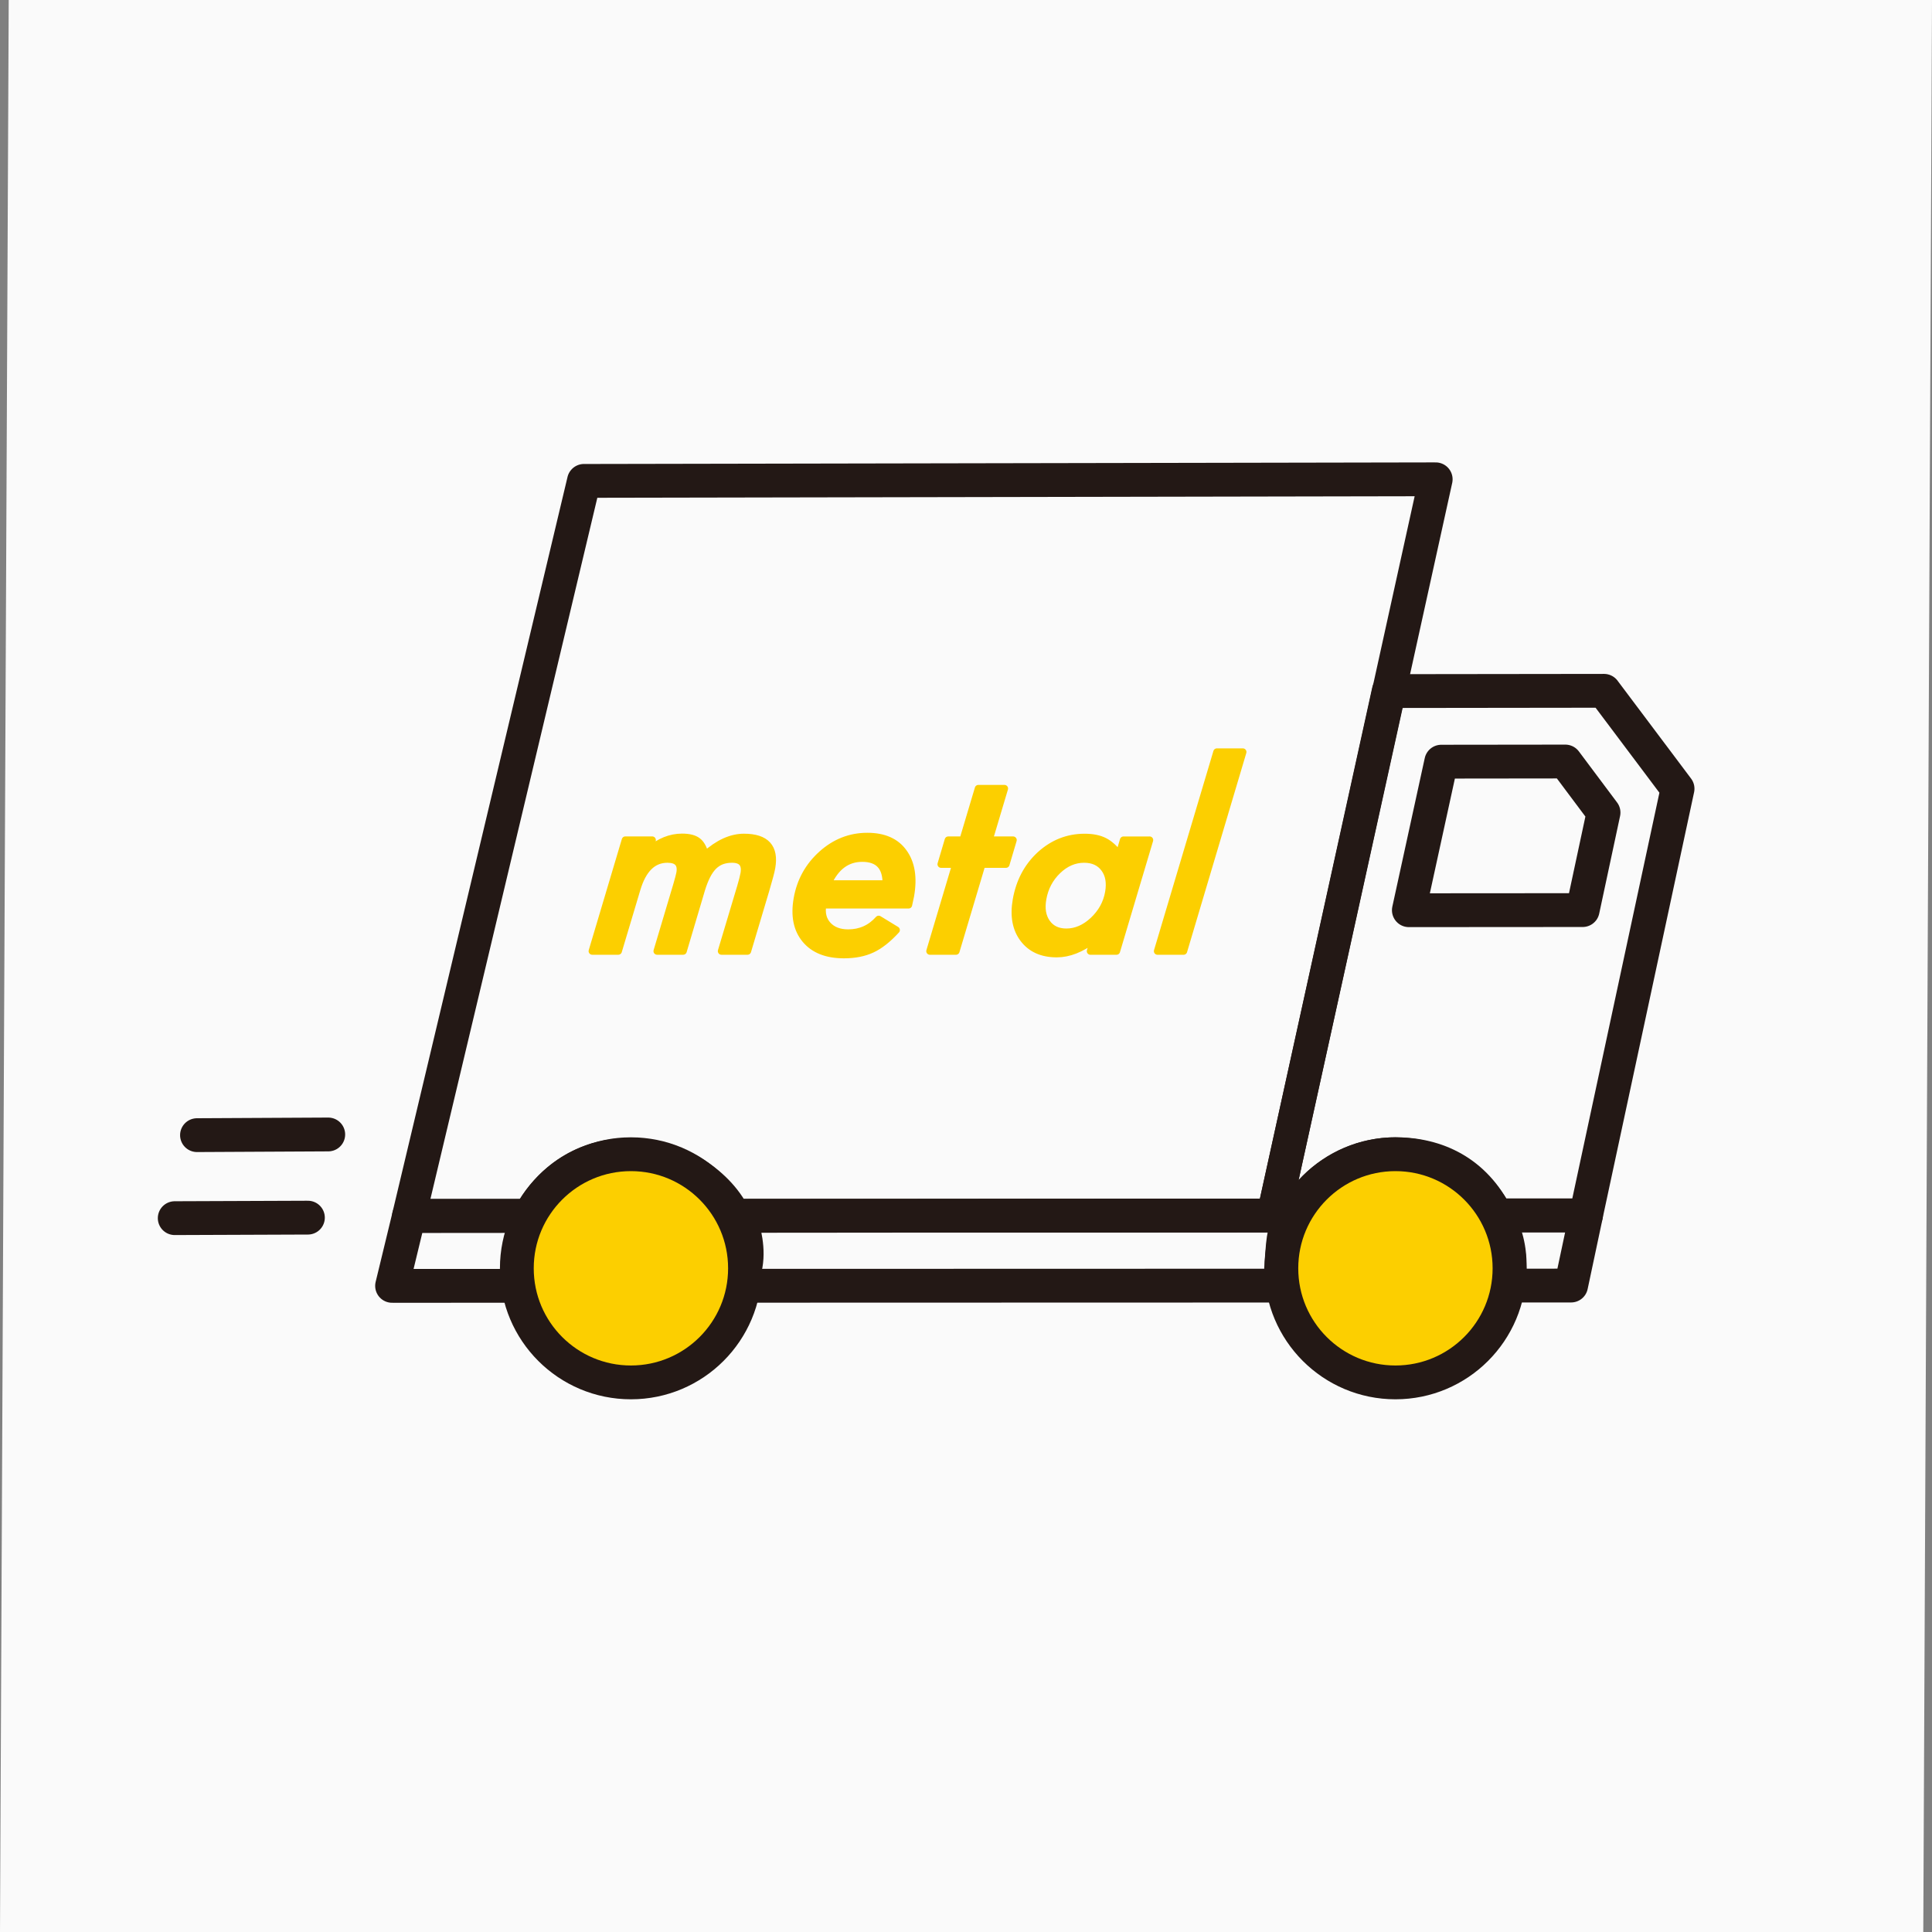 <?xml version="1.0" encoding="UTF-8"?><svg id="uuid-6fe2a7fb-6935-4c6c-8ab2-1c37267f5d24" xmlns="http://www.w3.org/2000/svg" viewBox="0 0 80 80"><rect x="0" y="0" width="80" height="80" fill="#808080" stroke="none"/><polygon points="0 80 .361 0 80 0 79.639 80 0 80" style="fill:#fafafa;"/><line x1="8.157" y1="47.004" x2="13.592" y2="46.976" style="fill:none; stroke:#231815; stroke-linecap:round; stroke-linejoin:round; stroke-width:1.4px;"/><line x1="7.235" y1="50.441" x2="12.75" y2="50.42" style="fill:none; stroke:#231815; stroke-linecap:round; stroke-linejoin:round; stroke-width:1.4px;"/><path d="m66.42,28.605l-8.915.011-4.772,21.716.847-.001c.831-1.549,2.467-2.537,4.201-2.538,1.735-.001,3.289.752,4.176,2.535l3.714-.001,3.793-17.668-3.045-4.054Z" style="fill:none; stroke:#231815; stroke-linecap:round; stroke-linejoin:round; stroke-width:1.4px;"/><polygon points="59.68 31.539 58.338 37.69 65.535 37.685 66.399 33.647 64.817 31.533 59.68 31.539" style="fill:none; stroke:#231815; stroke-linecap:round; stroke-linejoin:round; stroke-width:1.4px;"/><path d="m61.958,50.329c.265.505.536,1.049.555,1.993.005.253.007.616-.047.911l2.59-.001.617-2.905-3.714.001Z" style="fill:none; stroke:#231815; stroke-linecap:round; stroke-linejoin:round; stroke-width:1.4px;"/><path d="m21.456,52.135c.082-.803.17-1.077.482-1.789l-5.001.002-.702,2.897,5.222-.001c.021.001-.061-.508,0-1.108Z" style="fill:none; stroke:#231815; stroke-linecap:round; stroke-linejoin:round; stroke-width:1.4px;"/><path d="m53.543,50.332l-22.906.011c.171.65.397,1.39.213,2.175-.058.247.066.486-.025.723l22.274-.006c.017-.238-.092-.559-.038-.807.066-.831.015-1.445.482-2.096Z" style="fill:none; stroke:#231815; stroke-linecap:round; stroke-linejoin:round; stroke-width:1.4px;"/><path d="m24.181,19.912l-7.245,30.437,5.001-.002c.935-1.724,2.459-2.53,4.187-2.531,1.728-.001,3.548,1.072,4.266,2.528l22.343-.01,6.716-30.487-35.269.066Z" style="fill:none; stroke:#231815; stroke-linecap:round; stroke-linejoin:round; stroke-width:1.4px;"/><path d="m30.849,52.518c0,2.609-2.115,4.724-4.724,4.724s-4.724-2.115-4.724-4.724,2.115-4.724,4.724-4.724,4.724,2.115,4.724,4.724Z" style="fill:#fccf00; stroke:#231815; stroke-linecap:round; stroke-linejoin:round; stroke-width:1.4px;"/><path d="m62.506,52.518c0,2.609-2.115,4.724-4.724,4.724s-4.724-2.115-4.724-4.724,2.115-4.724,4.724-4.724,4.724,2.115,4.724,4.724Z" style="fill:#fccf00; stroke:#231815; stroke-linecap:round; stroke-linejoin:round; stroke-width:1.4px;"/><path d="m27.006,34.785l-.124.43c.428-.365.882-.547,1.36-.547.29,0,.503.054.641.161.139.101.245.291.32.571.54-.485,1.074-.728,1.602-.728.912,0,1.294.418,1.148,1.255-.015.085-.043.204-.084.357s-.095.342-.16.566l-.756,2.534h-1.079l.797-2.661c.073-.248.119-.43.14-.547.07-.4-.097-.601-.5-.601-.16,0-.302.024-.427.071-.125.047-.238.12-.339.22-.1.099-.191.228-.272.386-.081.158-.156.346-.223.564l-.762,2.568h-1.079l.814-2.729c.072-.248.117-.416.133-.508.066-.381-.107-.572-.52-.572-.599,0-1.022.415-1.268,1.246l-.766,2.563h-1.079l1.371-4.6h1.113Z" style="fill:#fccf00; stroke:#fccf00; stroke-linecap:round; stroke-linejoin:round; stroke-width:.3px;"/><path d="m34.066,37.47c-.059.339.009.617.206.835.199.219.483.328.851.328.505,0,.925-.189,1.261-.566l.728.444c-.346.377-.68.641-1.003.791-.326.153-.714.23-1.163.23-.713,0-1.244-.21-1.594-.63s-.463-.982-.34-1.685c.129-.736.469-1.351,1.021-1.846.548-.492,1.176-.737,1.882-.737.684,0,1.184.221,1.5.664.323.446.418,1.043.287,1.792-.014.078-.041.205-.081.38h-3.555Zm2.628-.869c.01-.709-.32-1.064-.99-1.064-.635,0-1.11.355-1.427,1.064h2.417Z" style="fill:#fccf00; stroke:#fccf00; stroke-linecap:round; stroke-linejoin:round; stroke-width:.3px;"/><path d="m40.658,35.786l-1.074,3.599h-1.079l1.074-3.599h-.61l.297-1.001h.61l.637-2.134h1.079l-.637,2.134h.996l-.297,1.001h-.996Z" style="fill:#fccf00; stroke:#fccf00; stroke-linecap:round; stroke-linejoin:round; stroke-width:.3px;"/><path d="m47.602,34.785l-1.371,4.6h-1.079l.15-.498c-.533.404-1.046.605-1.542.605-.608,0-1.069-.206-1.381-.62-.312-.413-.41-.949-.295-1.606.133-.759.461-1.38.986-1.865.531-.485,1.145-.728,1.841-.728.329,0,.599.054.812.161.216.108.422.293.62.557l.179-.605h1.079Zm-1.693,2.168c.071-.407.012-.738-.178-.992-.189-.257-.469-.386-.841-.386-.404,0-.77.158-1.098.474-.33.319-.535.71-.615,1.172-.071.404-.015.734.168.991.183.257.453.386.811.386.397,0,.769-.161,1.115-.484.347-.328.56-.715.638-1.162Z" style="fill:#fccf00; stroke:#fccf00; stroke-linecap:round; stroke-linejoin:round; stroke-width:.3px;"/><path d="m51.463,31.138l-2.454,8.247h-1.079l2.459-8.247h1.074Z" style="fill:#fccf00; stroke:#fccf00; stroke-linecap:round; stroke-linejoin:round; stroke-width:.3px;"/></svg>